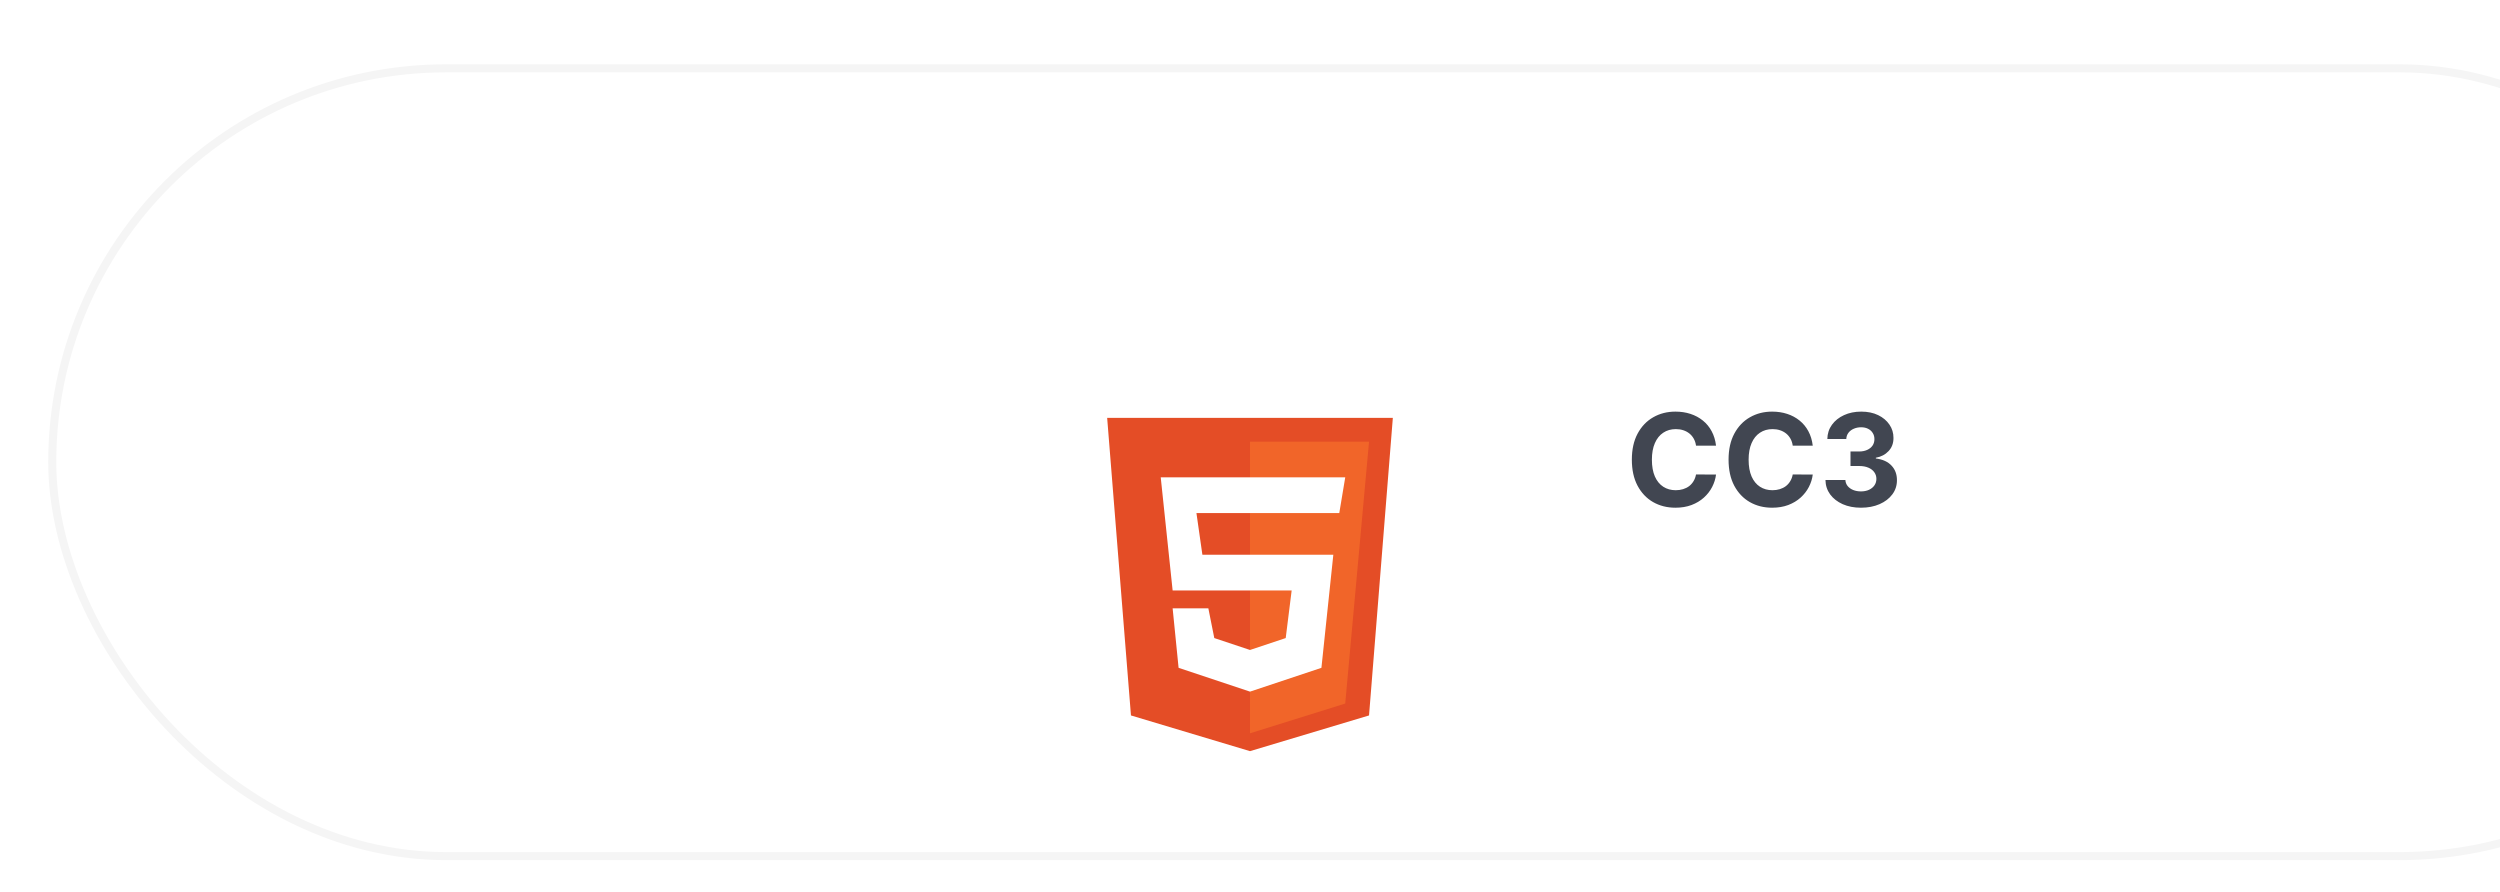 <svg width="311" height="111" viewBox="0 0 311 111" fill="none" xmlns="http://www.w3.org/2000/svg">
<g filter="url(#filter0_dd_520_6306)">
<g clip-path="url(#clip0_520_6306)">
<rect x="6" y="2" width="342" height="99" rx="49.5" fill="white"/>
<g filter="url(#filter1_dd_520_6306)">
<rect x="117" y="13" width="77" height="77" rx="38.5" fill="white"/>
<path d="M140.692 69.27L137.73 32.25H173.27L170.308 69.27L155.5 73.712L140.692 69.27Z" fill="#E44D26"/>
<path d="M170.308 35.211H155.5V71.49L167.346 67.788L170.308 35.211Z" fill="#F16529"/>
<path d="M145.875 53.72L144.395 39.652H167.347L166.606 44.095H148.837L149.577 49.278H165.866L164.385 63.345L155.501 66.307L146.616 63.345L145.875 55.941H150.318L151.058 59.643L155.501 61.124L159.943 59.643L160.683 53.72H145.875Z" fill="white"/>
</g>
<path d="M213.474 49.438H210.985C210.94 49.115 210.847 48.83 210.707 48.58C210.567 48.326 210.387 48.11 210.167 47.932C209.947 47.754 209.693 47.617 209.406 47.523C209.121 47.428 208.813 47.381 208.479 47.381C207.877 47.381 207.353 47.53 206.906 47.83C206.459 48.125 206.112 48.557 205.866 49.125C205.62 49.689 205.496 50.375 205.496 51.182C205.496 52.011 205.62 52.708 205.866 53.273C206.116 53.837 206.464 54.263 206.911 54.551C207.358 54.839 207.875 54.983 208.462 54.983C208.792 54.983 209.097 54.939 209.377 54.852C209.661 54.765 209.913 54.638 210.133 54.472C210.353 54.301 210.534 54.095 210.678 53.852C210.826 53.61 210.928 53.333 210.985 53.023L213.474 53.034C213.409 53.568 213.248 54.083 212.991 54.58C212.737 55.072 212.394 55.513 211.962 55.903C211.534 56.29 211.023 56.597 210.428 56.824C209.837 57.047 209.169 57.159 208.423 57.159C207.385 57.159 206.457 56.924 205.638 56.455C204.824 55.985 204.18 55.305 203.707 54.415C203.237 53.525 203.002 52.447 203.002 51.182C203.002 49.913 203.241 48.833 203.718 47.943C204.195 47.053 204.843 46.375 205.661 45.909C206.479 45.439 207.4 45.205 208.423 45.205C209.097 45.205 209.722 45.299 210.298 45.489C210.877 45.678 211.39 45.955 211.837 46.318C212.284 46.678 212.648 47.119 212.928 47.642C213.212 48.165 213.394 48.763 213.474 49.438ZM225.505 49.438H223.016C222.971 49.115 222.878 48.83 222.738 48.58C222.598 48.326 222.418 48.11 222.198 47.932C221.978 47.754 221.725 47.617 221.437 47.523C221.153 47.428 220.844 47.381 220.511 47.381C219.908 47.381 219.384 47.53 218.937 47.83C218.49 48.125 218.143 48.557 217.897 49.125C217.651 49.689 217.528 50.375 217.528 51.182C217.528 52.011 217.651 52.708 217.897 53.273C218.147 53.837 218.496 54.263 218.942 54.551C219.389 54.839 219.906 54.983 220.494 54.983C220.823 54.983 221.128 54.939 221.408 54.852C221.692 54.765 221.944 54.638 222.164 54.472C222.384 54.301 222.566 54.095 222.71 53.852C222.857 53.61 222.96 53.333 223.016 53.023L225.505 53.034C225.441 53.568 225.28 54.083 225.022 54.58C224.768 55.072 224.425 55.513 223.994 55.903C223.566 56.29 223.054 56.597 222.46 56.824C221.869 57.047 221.2 57.159 220.454 57.159C219.416 57.159 218.488 56.924 217.67 56.455C216.855 55.985 216.211 55.305 215.738 54.415C215.268 53.525 215.033 52.447 215.033 51.182C215.033 49.913 215.272 48.833 215.749 47.943C216.227 47.053 216.874 46.375 217.692 45.909C218.511 45.439 219.431 45.205 220.454 45.205C221.128 45.205 221.753 45.299 222.329 45.489C222.908 45.678 223.422 45.955 223.869 46.318C224.316 46.678 224.679 47.119 224.96 47.642C225.244 48.165 225.425 48.763 225.505 49.438ZM231.502 57.159C230.654 57.159 229.898 57.013 229.235 56.722C228.576 56.426 228.055 56.021 227.673 55.506C227.294 54.987 227.099 54.388 227.087 53.71H229.565C229.58 53.994 229.673 54.244 229.843 54.46C230.017 54.672 230.248 54.837 230.536 54.955C230.824 55.072 231.148 55.131 231.508 55.131C231.883 55.131 232.214 55.064 232.502 54.932C232.79 54.799 233.015 54.615 233.178 54.381C233.341 54.146 233.423 53.875 233.423 53.568C233.423 53.258 233.335 52.983 233.161 52.744C232.991 52.502 232.745 52.312 232.423 52.176C232.104 52.04 231.726 51.972 231.286 51.972H230.201V50.165H231.286C231.657 50.165 231.985 50.1 232.269 49.972C232.557 49.843 232.781 49.665 232.94 49.438C233.099 49.206 233.178 48.938 233.178 48.631C233.178 48.339 233.108 48.083 232.968 47.864C232.832 47.64 232.638 47.466 232.388 47.341C232.142 47.216 231.854 47.153 231.525 47.153C231.192 47.153 230.887 47.214 230.61 47.335C230.334 47.453 230.112 47.621 229.945 47.841C229.779 48.061 229.69 48.318 229.678 48.614H227.32C227.332 47.943 227.523 47.352 227.894 46.841C228.265 46.33 228.765 45.93 229.394 45.642C230.027 45.35 230.741 45.205 231.536 45.205C232.339 45.205 233.042 45.35 233.644 45.642C234.246 45.934 234.714 46.328 235.048 46.824C235.385 47.316 235.551 47.869 235.548 48.483C235.551 49.135 235.349 49.678 234.94 50.114C234.534 50.549 234.006 50.826 233.354 50.943V51.034C234.21 51.144 234.862 51.441 235.309 51.926C235.76 52.407 235.983 53.01 235.979 53.733C235.983 54.396 235.792 54.985 235.406 55.5C235.023 56.015 234.495 56.42 233.82 56.716C233.146 57.011 232.373 57.159 231.502 57.159Z" fill="#414651"/>
</g>
<rect x="6.5" y="2.5" width="341" height="98" rx="49" stroke="#F5F5F5"/>
</g>
<defs>
<filter id="filter0_dd_520_6306" x="0" y="0" width="354" height="111" filterUnits="userSpaceOnUse" color-interpolation-filters="sRGB">
<feFlood flood-opacity="0" result="BackgroundImageFix"/>
<feColorMatrix in="SourceAlpha" type="matrix" values="0 0 0 0 0 0 0 0 0 0 0 0 0 0 0 0 0 0 127 0" result="hardAlpha"/>
<feMorphology radius="2" operator="erode" in="SourceAlpha" result="effect1_dropShadow_520_6306"/>
<feOffset dy="2"/>
<feGaussianBlur stdDeviation="2"/>
<feColorMatrix type="matrix" values="0 0 0 0 0.039 0 0 0 0 0.05 0 0 0 0 0.071 0 0 0 0.06 0"/>
<feBlend mode="normal" in2="BackgroundImageFix" result="effect1_dropShadow_520_6306"/>
<feColorMatrix in="SourceAlpha" type="matrix" values="0 0 0 0 0 0 0 0 0 0 0 0 0 0 0 0 0 0 127 0" result="hardAlpha"/>
<feMorphology radius="2" operator="erode" in="SourceAlpha" result="effect2_dropShadow_520_6306"/>
<feOffset dy="4"/>
<feGaussianBlur stdDeviation="4"/>
<feColorMatrix type="matrix" values="0 0 0 0 0.039 0 0 0 0 0.05 0 0 0 0 0.071 0 0 0 0.1 0"/>
<feBlend mode="normal" in2="effect1_dropShadow_520_6306" result="effect2_dropShadow_520_6306"/>
<feBlend mode="normal" in="SourceGraphic" in2="effect2_dropShadow_520_6306" result="shape"/>
</filter>
<filter id="filter1_dd_520_6306" x="107.191" y="13" width="96.617" height="96.617" filterUnits="userSpaceOnUse" color-interpolation-filters="sRGB">
<feFlood flood-opacity="0" result="BackgroundImageFix"/>
<feColorMatrix in="SourceAlpha" type="matrix" values="0 0 0 0 0 0 0 0 0 0 0 0 0 0 0 0 0 0 127 0" result="hardAlpha"/>
<feMorphology radius="1.962" operator="erode" in="SourceAlpha" result="effect1_dropShadow_520_6306"/>
<feOffset dy="3.923"/>
<feGaussianBlur stdDeviation="1.962"/>
<feColorMatrix type="matrix" values="0 0 0 0 0.039 0 0 0 0 0.05 0 0 0 0 0.071 0 0 0 0.03 0"/>
<feBlend mode="normal" in2="BackgroundImageFix" result="effect1_dropShadow_520_6306"/>
<feColorMatrix in="SourceAlpha" type="matrix" values="0 0 0 0 0 0 0 0 0 0 0 0 0 0 0 0 0 0 127 0" result="hardAlpha"/>
<feMorphology radius="1.962" operator="erode" in="SourceAlpha" result="effect2_dropShadow_520_6306"/>
<feOffset dy="9.809"/>
<feGaussianBlur stdDeviation="5.885"/>
<feColorMatrix type="matrix" values="0 0 0 0 0.039 0 0 0 0 0.05 0 0 0 0 0.071 0 0 0 0.08 0"/>
<feBlend mode="normal" in2="effect1_dropShadow_520_6306" result="effect2_dropShadow_520_6306"/>
<feBlend mode="normal" in="SourceGraphic" in2="effect2_dropShadow_520_6306" result="shape"/>
</filter>
<clipPath id="clip0_520_6306">
<rect x="6" y="2" width="342" height="99" rx="49.5" fill="white"/>
</clipPath>
</defs>
</svg>
